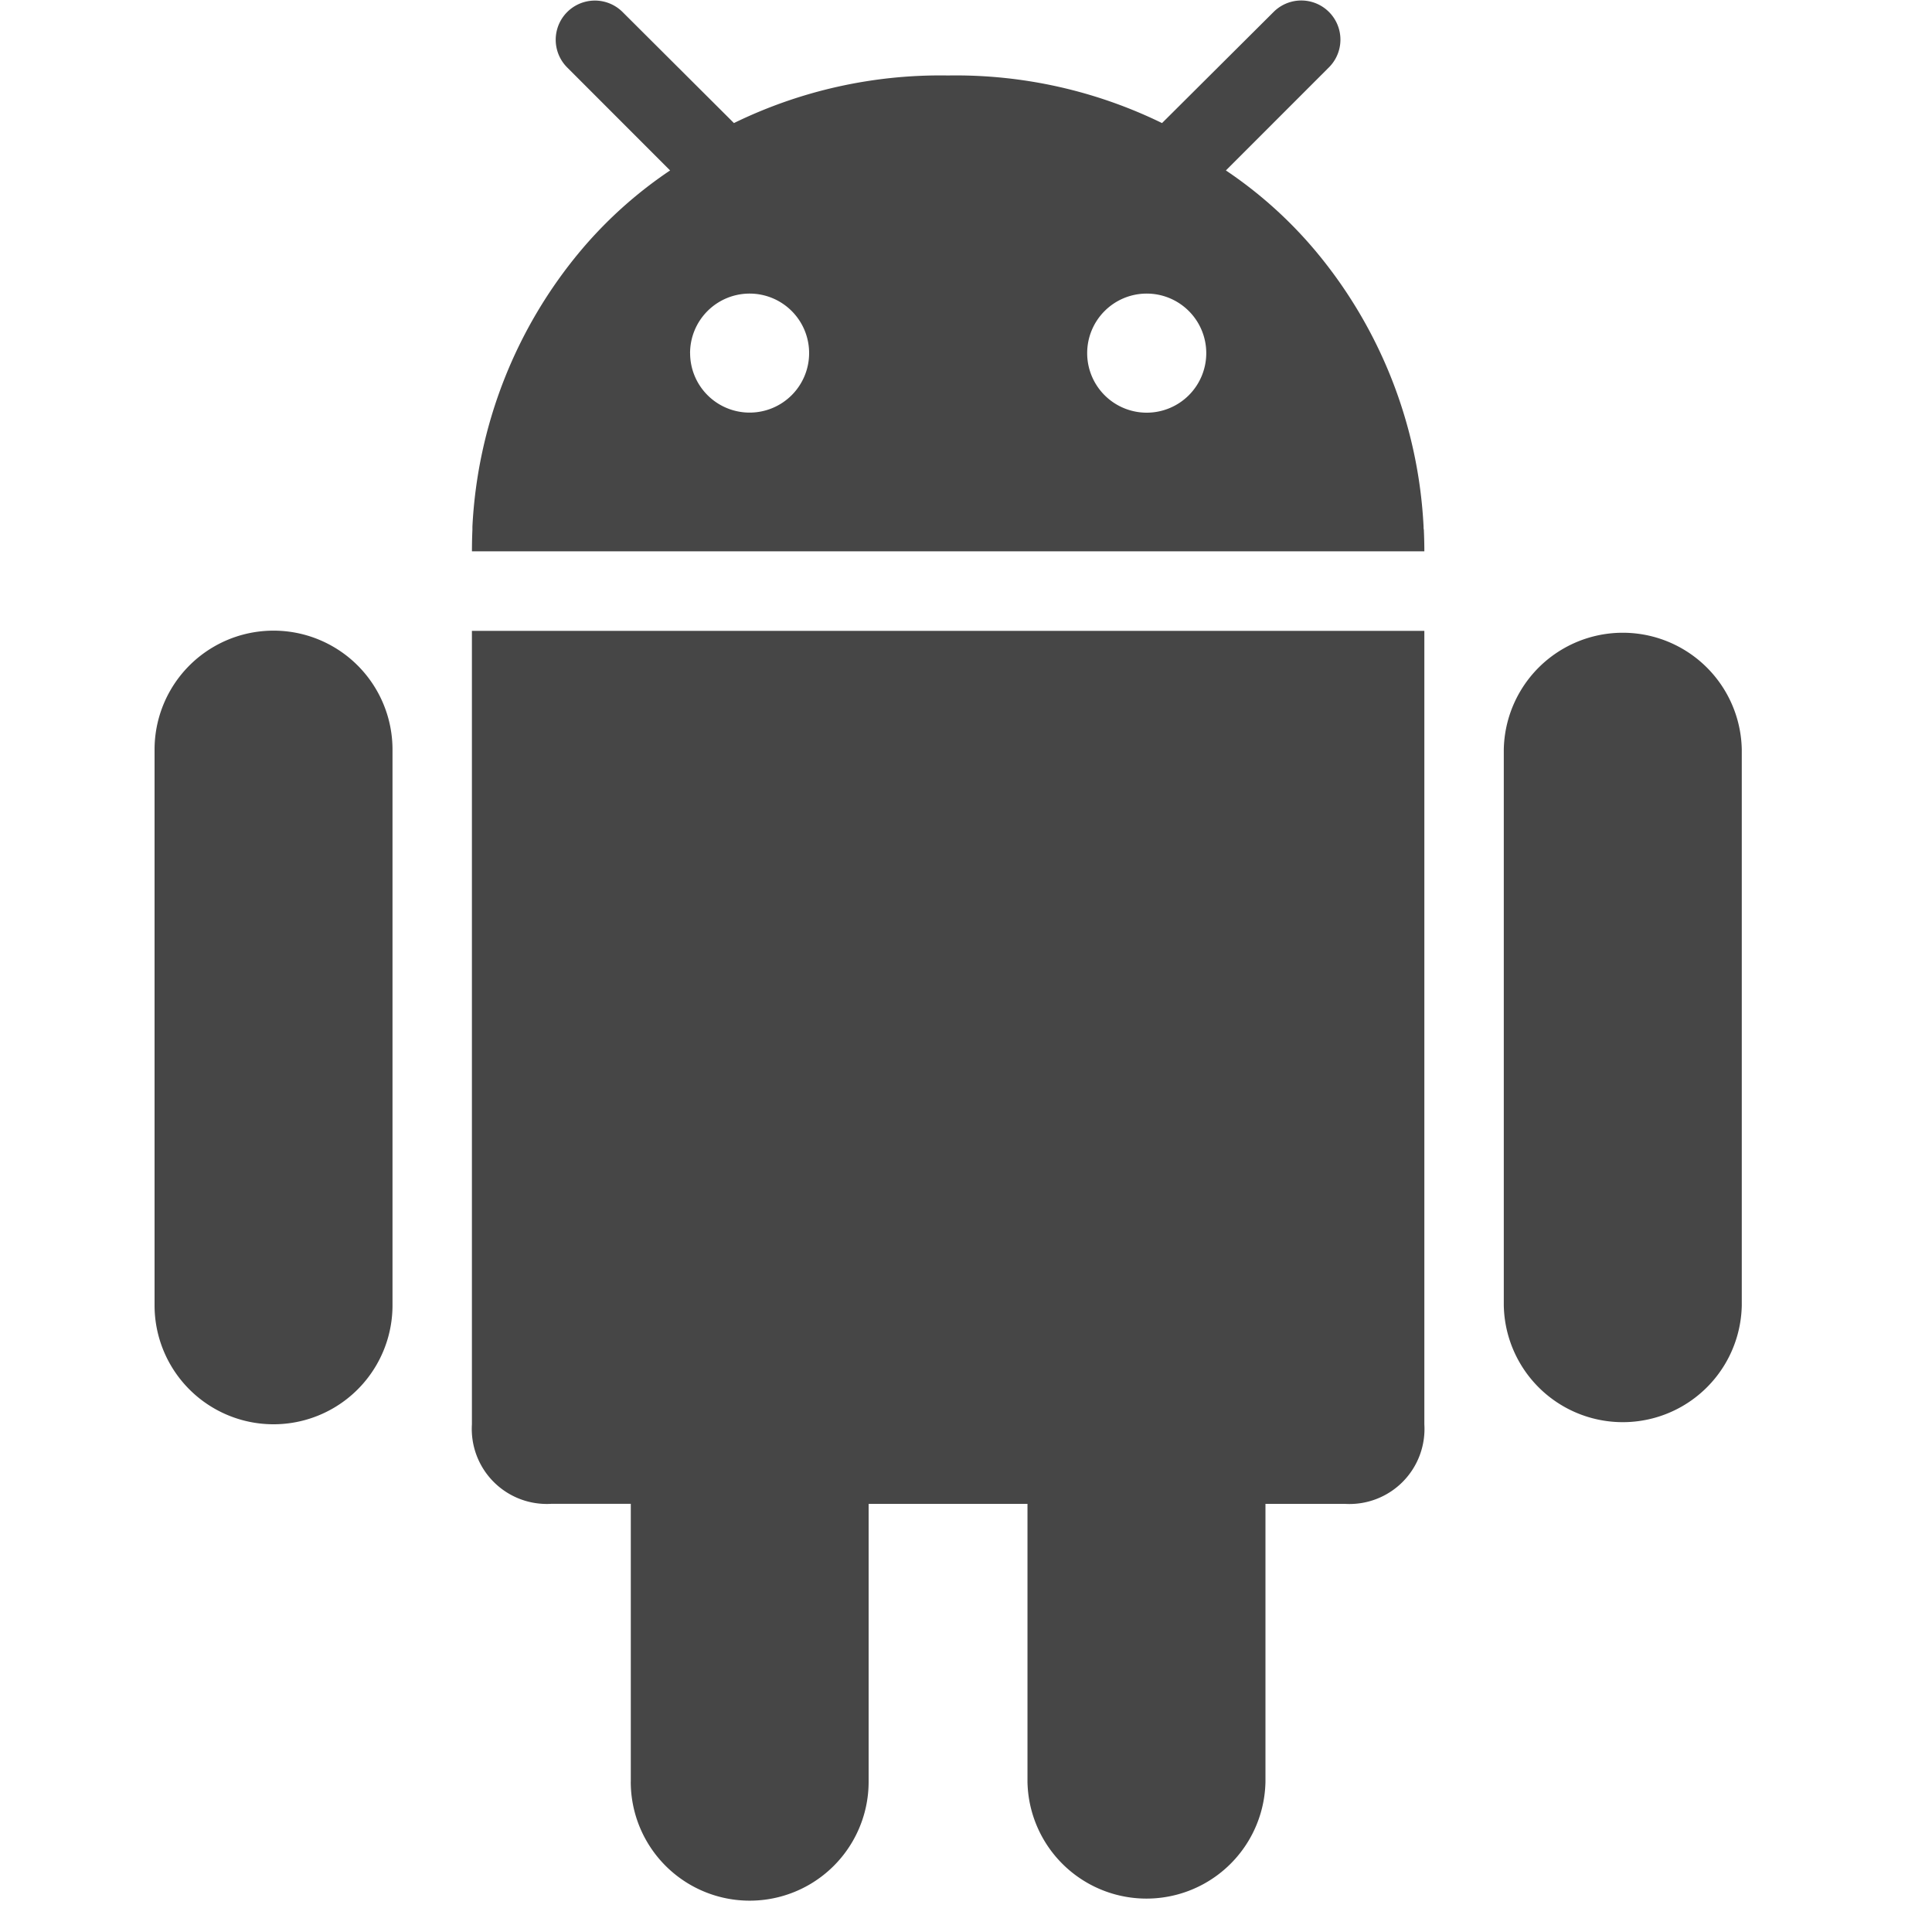 <svg xmlns="http://www.w3.org/2000/svg" width="50" height="50" viewBox="0 0 50 50">
  <g id="android" transform="translate(-542 -1329)">
    <rect id="Rectangle_2571" data-name="Rectangle 2571" width="50" height="50" transform="translate(542 1329)" fill="none"/>
    <path id="Path_4973" data-name="Path 4973" d="M4917.325,315.11v-7.191h-2.058a1.942,1.942,0,0,1-2.054-2.056V285.326h24.649v20.538a1.942,1.942,0,0,1-2.056,2.056h-2.056v7.191a3.08,3.08,0,0,1-6.159,0v-7.191h-4.111v7.191a3.078,3.078,0,1,1-6.156,0Zm22.593-12.326V288.4a3.08,3.08,0,0,1,6.159,0v14.381a3.08,3.08,0,0,1-6.159,0Zm-34.918,0V288.4a3.079,3.079,0,0,1,6.158,0v14.381a3.079,3.079,0,1,1-6.158,0Zm8.214-19.516q0-.278.012-.557c0-.027,0-.056,0-.083a12.072,12.072,0,0,1,2.8-7.138,11.111,11.111,0,0,1,2.316-2.079l-2.667-2.669a1.014,1.014,0,0,1,1.436-1.432l2.756,2.748.127.127a12.173,12.173,0,0,1,5.51-1.232h.061a12.162,12.162,0,0,1,5.508,1.232l.128-.127,2.759-2.748a1.013,1.013,0,0,1,1.434,1.432l-2.668,2.669a11.111,11.111,0,0,1,2.316,2.079,12.06,12.06,0,0,1,2.8,7.138c0,.027,0,.056.007.083.008.186.013.371.013.557Zm15.922-5.129a1.541,1.541,0,1,0,1.541-1.541A1.541,1.541,0,0,0,4929.136,278.139Zm-10.276,0a1.54,1.54,0,1,0,1.541-1.541A1.541,1.541,0,0,0,4918.859,278.139Z" transform="translate(-4359 1060)" fill="#464646"/>
  </g>
</svg>
